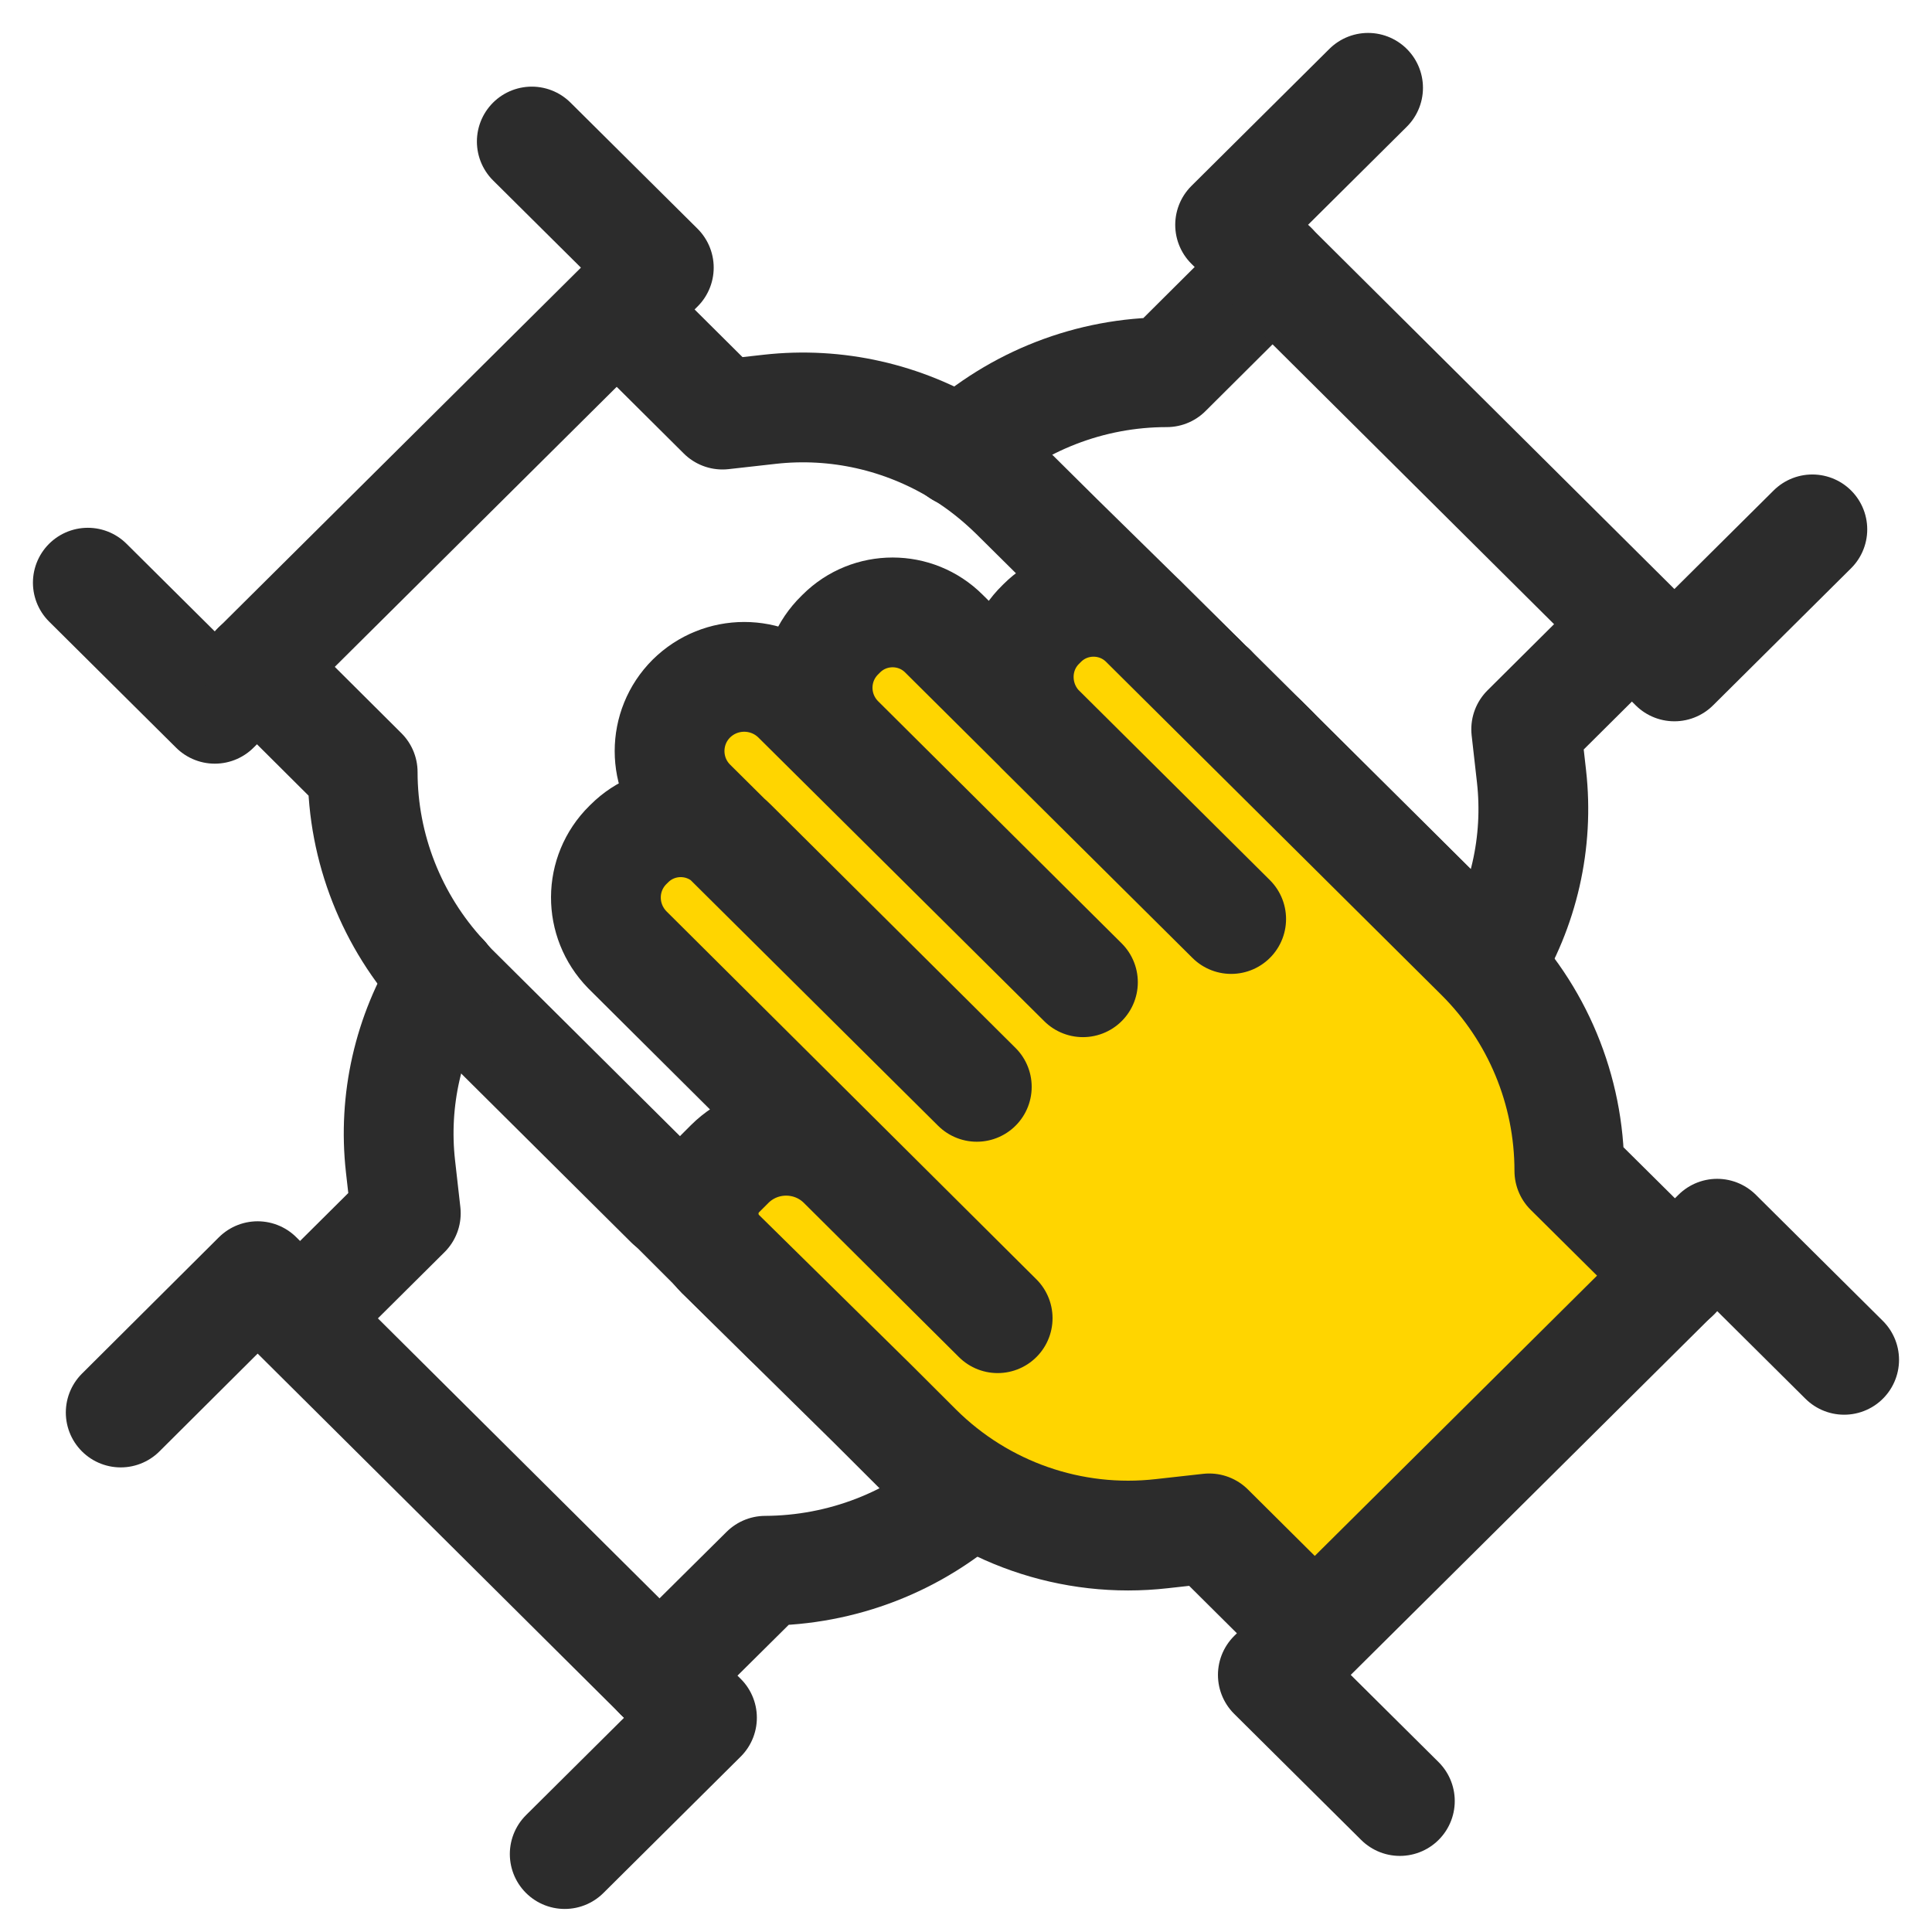 <svg xmlns="http://www.w3.org/2000/svg" width="44" height="44" viewBox="0 0 44 44" fill="none"><g id="Group 17776"><path id="Line_89" d="M27.572 15.677L27.33 15.435" stroke="#2C2C2C" stroke-width="2.5" stroke-linecap="round" stroke-linejoin="round"></path><path id="Path_13421" d="M25.983 14.116C25.983 14.116 26.04 14.156 26.064 14.181L27.329 15.436" stroke="#2C2C2C" stroke-width="2.5" stroke-linecap="round" stroke-linejoin="round"></path><path id="Line_90" d="M27.572 15.677L27.588 15.685" stroke="#2C2C2C" stroke-width="2.5" stroke-linecap="round" stroke-linejoin="round"></path><path id="Line_91" d="M16.672 28.805L16.422 28.564" stroke="#2C2C2C" stroke-width="2.5" stroke-linecap="round" stroke-linejoin="round"></path><path id="Path_13423" d="M28.747 16.835L33.694 21.75C33.766 21.823 33.831 21.903 33.903 21.976" stroke="#2C2C2C" stroke-width="2.5" stroke-linecap="round" stroke-linejoin="round"></path><path id="Line_92" d="M18.016 30.125L16.671 28.805" stroke="#2C2C2C" stroke-width="2.5" stroke-linecap="round" stroke-linejoin="round"></path><path id="Path_13424" d="M18.016 30.126L19.885 31.96L20.908 32.965C21.279 33.336 21.697 33.665 22.149 33.939" stroke="#2C2C2C" stroke-width="2.5" stroke-linecap="round" stroke-linejoin="round"></path><path id="Path_13425" d="M15.252 27.405L10.305 22.49C10.233 22.417 10.168 22.337 10.096 22.265" stroke="#2C2C2C" stroke-width="2.5" stroke-linecap="round" stroke-linejoin="round"></path><path id="Line_93" d="M15.261 27.398L16.421 28.557" stroke="#2C2C2C" stroke-width="2.5" stroke-linecap="round" stroke-linejoin="round"></path><path id="Path_13426" d="M10.097 22.258C8.921 20.987 8.26 19.313 8.26 17.584L5.852 15.186" stroke="#2C2C2C" stroke-width="2.5" stroke-linecap="round" stroke-linejoin="round"></path><path id="Line_94" d="M16.422 28.556V28.564" stroke="#2C2C2C" stroke-width="2.5" stroke-linecap="round" stroke-linejoin="round"></path><path id="Path_13427" d="M16.671 28.805L17.936 30.06C17.936 30.06 17.992 30.1 18.016 30.125" stroke="#2C2C2C" stroke-width="2.5" stroke-linecap="round" stroke-linejoin="round"></path><path id="Line_95" d="M16.672 28.805L16.422 28.564" stroke="#2C2C2C" stroke-width="2.5" stroke-linecap="round" stroke-linejoin="round"></path><path id="Path_13428" d="M14.528 7.527L16.454 9.442L17.533 9.321C19.048 9.152 20.571 9.498 21.868 10.295" stroke="#2C2C2C" stroke-width="2.5" stroke-linecap="round" stroke-linejoin="round"></path><path id="Line_96" d="M27.33 15.435L27.572 15.677" stroke="#2C2C2C" stroke-width="2.5" stroke-linecap="round" stroke-linejoin="round"></path><path id="Line_97" d="M27.329 15.436L25.983 14.116" stroke="#2C2C2C" stroke-width="2.5" stroke-linecap="round" stroke-linejoin="round"></path><path id="Path_13429" d="M21.867 10.294C22.318 10.567 22.729 10.897 23.108 11.267L24.123 12.273L25.992 14.107" stroke="#2C2C2C" stroke-width="2.5" stroke-linecap="round" stroke-linejoin="round"></path><path id="Path_13430" d="M28.998 17.084L27.588 15.684H27.58" stroke="#2C2C2C" stroke-width="2.5" stroke-linecap="round" stroke-linejoin="round"></path><path id="Path_13431" d="M2 13.27L4.892 16.142L5.859 15.185" stroke="#2C2C2C" stroke-width="2.5" stroke-linecap="round" stroke-linejoin="round"></path><path id="Path_13432" d="M5.852 15.186L15.004 6.095L12.111 3.223" stroke="#2C2C2C" stroke-width="2.5" stroke-linecap="round" stroke-linejoin="round"></path><path id="Path_13433" d="M36.684 14.694L34.758 16.609L34.879 17.679C35.048 19.183 34.702 20.696 33.904 21.975" stroke="#2C2C2C" stroke-width="2.5" stroke-linecap="round" stroke-linejoin="round"></path><path id="Path_13434" d="M28.981 6.079L26.572 8.477C24.832 8.477 23.156 9.128 21.867 10.303" stroke="#2C2C2C" stroke-width="2.5" stroke-linecap="round" stroke-linejoin="round"></path><path id="Path_13436" d="M28.981 6.079L28.015 5.121L31.157 2" stroke="#2C2C2C" stroke-width="2.5" stroke-linecap="round" stroke-linejoin="round"></path><path id="Path_13437" d="M28.98 6.078L38.133 15.177L41.275 12.056" stroke="#2C2C2C" stroke-width="2.5" stroke-linecap="round" stroke-linejoin="round"></path><path id="Path_13439" d="M7.316 29.545L9.242 27.631L9.121 26.561C8.952 25.056 9.298 23.544 10.096 22.257" stroke="#2C2C2C" stroke-width="2.5" stroke-linecap="round" stroke-linejoin="round"></path><path id="Path_13440" d="M22.134 33.946C20.845 35.121 19.169 35.765 17.429 35.773L15.02 38.162" stroke="#2C2C2C" stroke-width="2.5" stroke-linecap="round" stroke-linejoin="round"></path><path id="Path_13441" d="M15.019 38.162L5.867 29.064L2.749 32.169" stroke="#2C2C2C" stroke-width="2.5" stroke-linecap="round" stroke-linejoin="round"></path><path id="Path_13442" d="M15.021 38.163L15.987 39.12L12.861 42.225" stroke="#2C2C2C" stroke-width="2.5" stroke-linecap="round" stroke-linejoin="round"></path><g id="Path_13443"><path d="M38.15 29.055L35.741 26.666C35.741 24.824 35.008 23.062 33.703 21.767L26.073 14.188C25.428 13.545 24.381 13.545 23.737 14.188L23.704 14.221C23.036 14.872 23.036 15.942 23.688 16.61C23.688 16.61 23.688 16.61 23.696 16.618L28.039 20.93L21.497 14.43C20.852 13.786 19.805 13.786 19.16 14.43L19.128 14.462C18.46 15.114 18.451 16.176 19.104 16.843C19.104 16.843 19.112 16.851 19.12 16.859L24.663 22.37L18.153 15.91C17.485 15.25 16.413 15.25 15.745 15.91C15.084 16.57 15.084 17.64 15.745 18.299L22.246 24.752L16.671 19.209C16.026 18.565 14.979 18.565 14.335 19.209L14.302 19.241C13.634 19.9 13.634 20.962 14.286 21.63C14.286 21.63 14.286 21.63 14.294 21.638L22.721 30.021L19.185 26.505C18.476 25.805 17.332 25.805 16.623 26.505L16.405 26.723C15.898 27.229 15.898 28.05 16.405 28.557C16.405 28.557 16.405 28.557 16.413 28.565L19.878 31.976L20.893 32.989C22.359 34.446 24.405 35.162 26.46 34.928L27.539 34.808L29.465 36.722" fill="#FFD500"></path><path d="M38.15 29.055L35.741 26.666C35.741 24.824 35.008 23.062 33.703 21.767L26.073 14.188C25.428 13.545 24.381 13.545 23.737 14.188L23.704 14.221C23.036 14.872 23.036 15.942 23.688 16.61C23.688 16.61 23.688 16.61 23.696 16.618L28.039 20.93L21.497 14.43C20.852 13.786 19.805 13.786 19.16 14.43L19.128 14.462C18.46 15.114 18.451 16.176 19.104 16.843C19.104 16.843 19.112 16.851 19.12 16.859L24.663 22.37L18.153 15.91C17.485 15.25 16.413 15.25 15.745 15.91C15.084 16.57 15.084 17.64 15.745 18.299L22.246 24.752L16.671 19.209C16.026 18.565 14.979 18.565 14.335 19.209L14.302 19.241C13.634 19.9 13.634 20.962 14.286 21.63C14.286 21.63 14.286 21.63 14.294 21.638L22.721 30.021L19.185 26.505C18.476 25.805 17.332 25.805 16.623 26.505L16.405 26.723C15.898 27.229 15.898 28.05 16.405 28.557C16.405 28.557 16.405 28.557 16.413 28.565L19.878 31.976L20.893 32.989C22.359 34.446 24.405 35.162 26.46 34.928L27.539 34.808L29.465 36.722" stroke="#2C2C2C" stroke-width="2.5" stroke-linecap="round" stroke-linejoin="round"></path></g><path id="Path_13444" d="M31.881 41.017L28.988 38.145L39.107 28.097L41.999 30.969" stroke="#2C2C2C" stroke-width="2.5" stroke-linecap="round" stroke-linejoin="round"></path></g></svg>